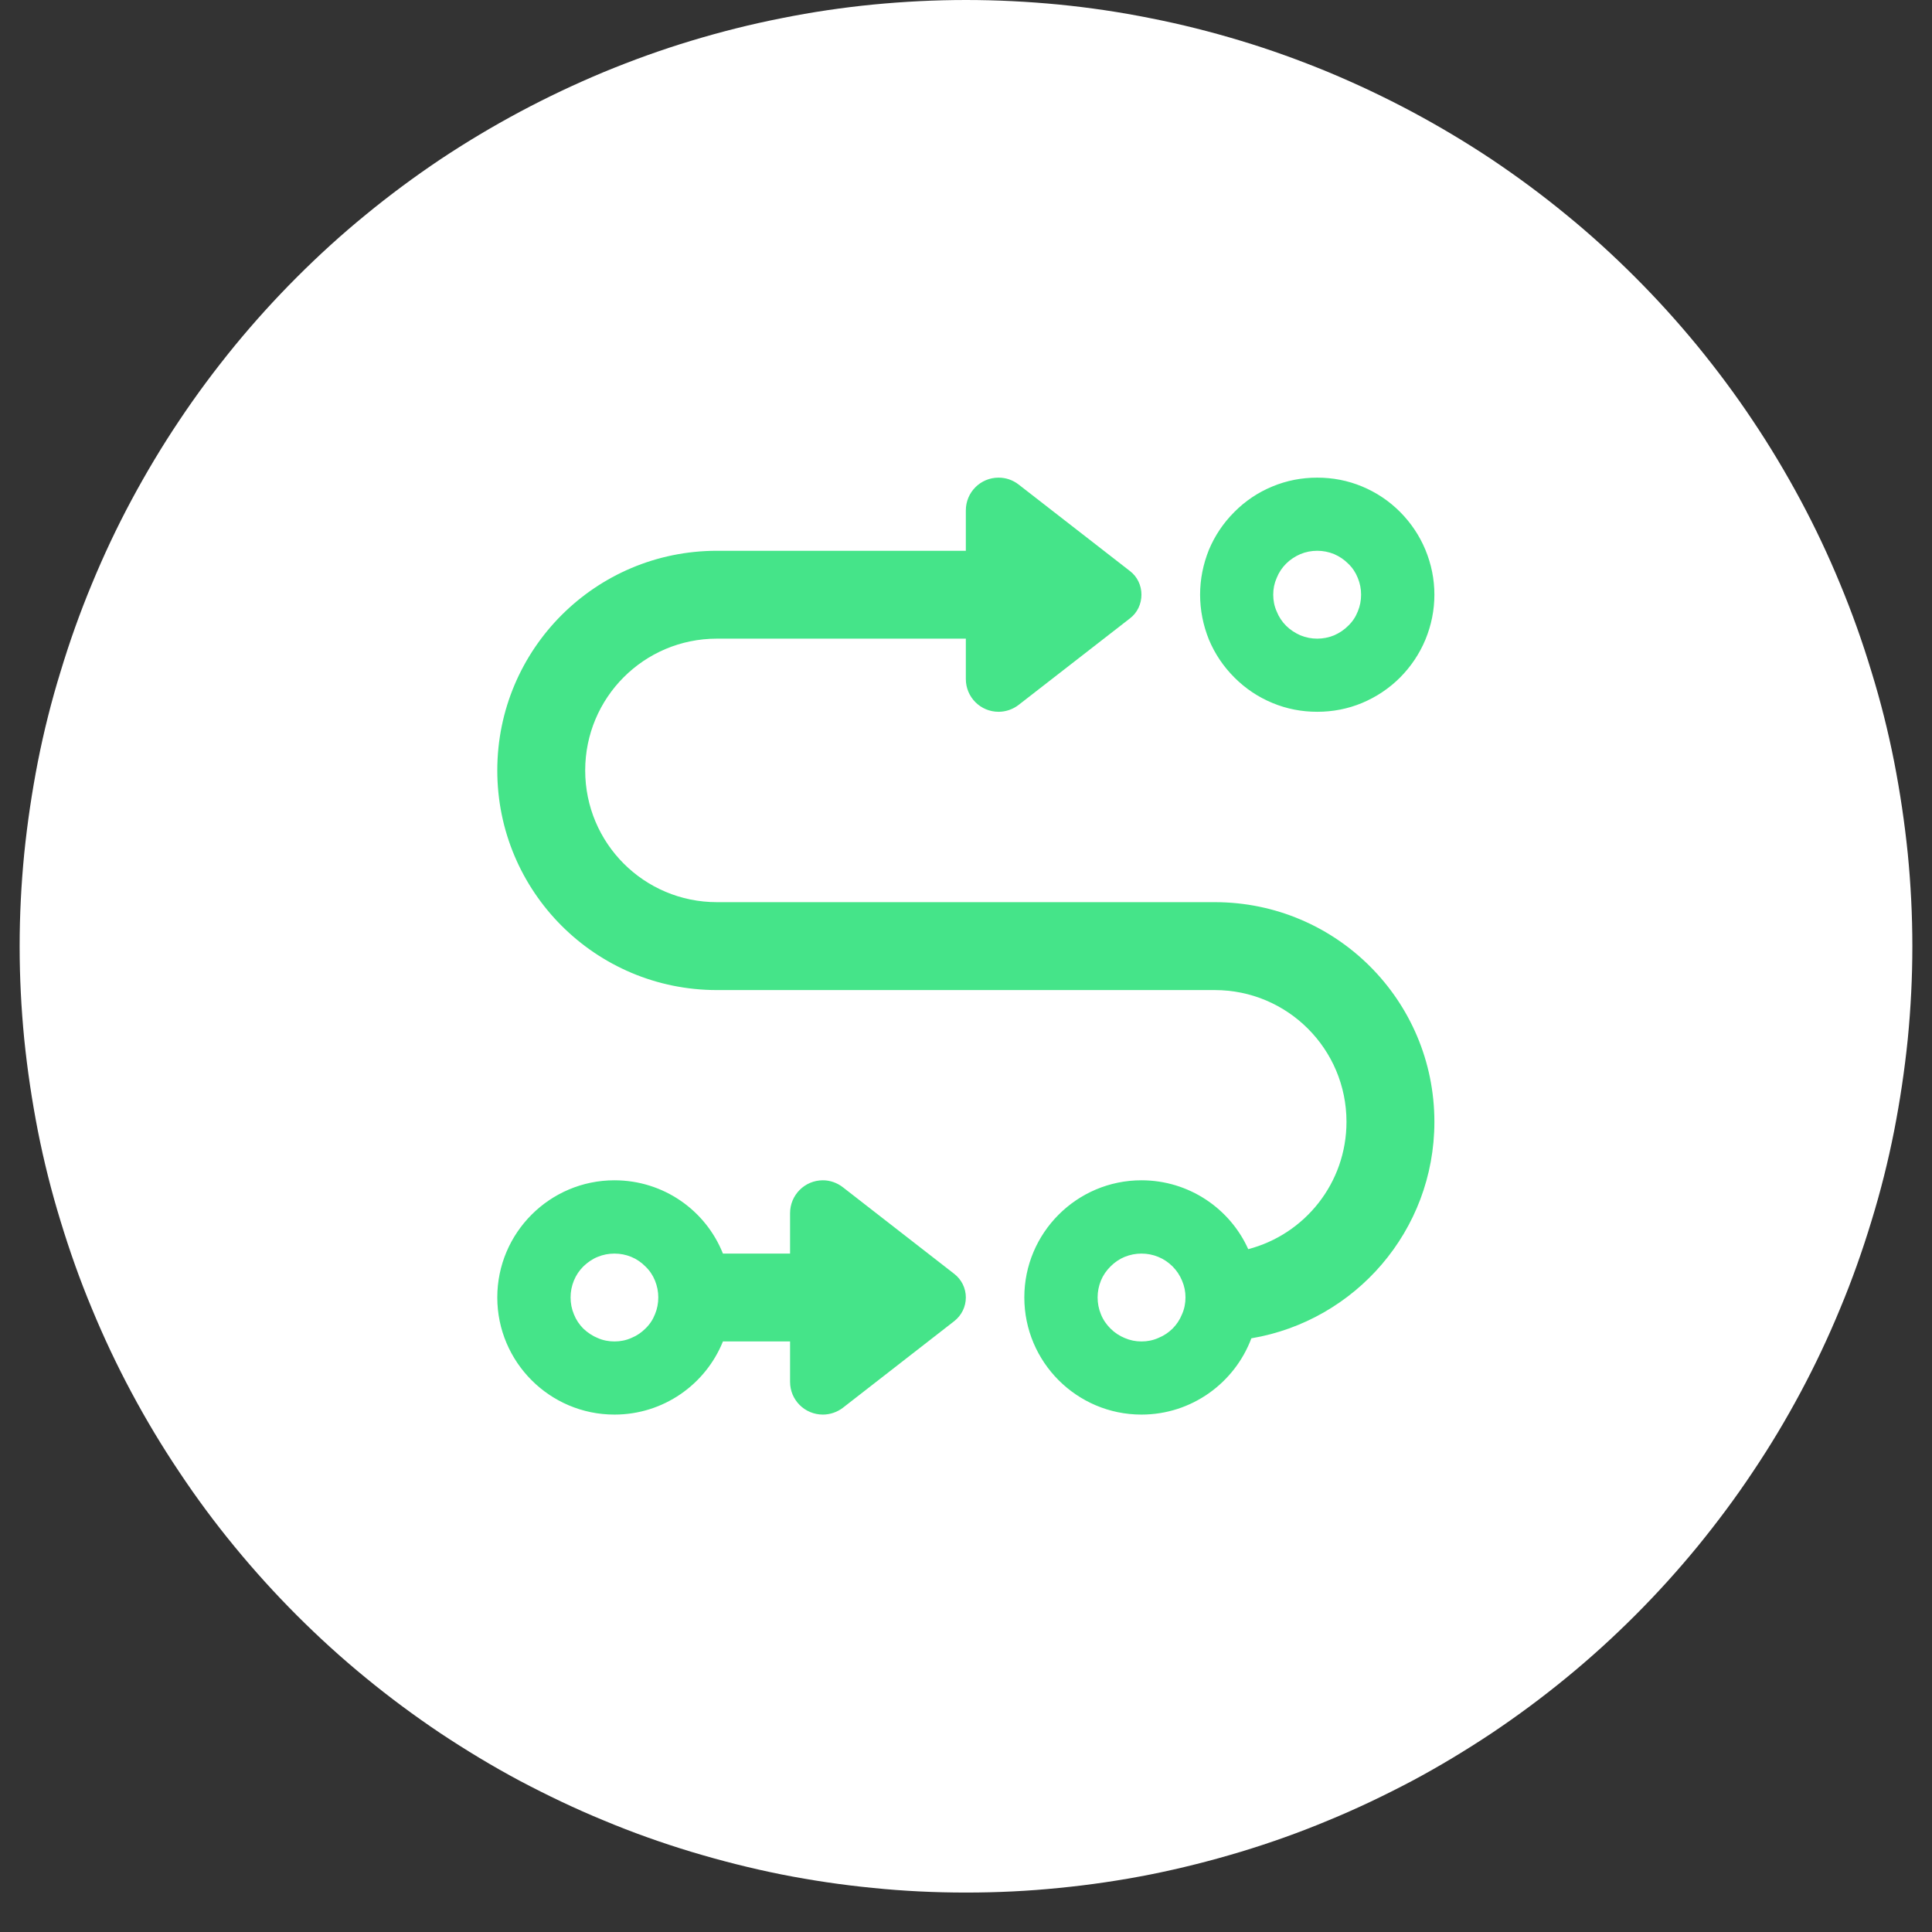 <svg xmlns="http://www.w3.org/2000/svg" xmlns:xlink="http://www.w3.org/1999/xlink" width="64" zoomAndPan="magnify" viewBox="0 0 48 48" height="64" preserveAspectRatio="xMidYMid meet" version="1.2"><rect x="0" y="0" width="48" height="48" fill="#333333" stroke="none"/><defs><clipPath id="70c214cd8a"><path d="M 0.488 0 L 47.508 0 L 47.508 47.02 L 0.488 47.02 Z M 0.488 0 "/></clipPath><clipPath id="16c12e12bb"><path d="M 13.715 11.754 L 34.285 11.754 L 34.285 35.266 L 13.715 35.266 Z M 13.715 11.754 "/></clipPath><clipPath id="1ad34e3015"><path d="M 12.355 11.867 L 35.867 11.867 L 35.867 35.375 L 12.355 35.375 Z M 12.355 11.867 "/></clipPath></defs><g id="ef337661ea"><g clip-rule="nonzero" clip-path="url(#70c214cd8a)"><path style=" stroke:none;fill-rule:nonzero;fill:#ffffff;fill-opacity:1;" d="M 47.512 23.512 C 47.512 24.281 47.473 25.047 47.398 25.816 C 47.32 26.582 47.207 27.34 47.059 28.098 C 46.91 28.852 46.723 29.598 46.496 30.336 C 46.273 31.07 46.016 31.797 45.719 32.508 C 45.426 33.219 45.098 33.914 44.734 34.594 C 44.371 35.273 43.977 35.93 43.547 36.57 C 43.121 37.211 42.66 37.828 42.172 38.426 C 41.684 39.02 41.168 39.59 40.625 40.133 C 40.078 40.68 39.512 41.195 38.914 41.684 C 38.32 42.172 37.703 42.629 37.062 43.059 C 36.422 43.484 35.762 43.883 35.082 44.246 C 34.402 44.605 33.707 44.938 32.996 45.23 C 32.285 45.527 31.562 45.785 30.824 46.008 C 30.086 46.23 29.344 46.418 28.586 46.57 C 27.832 46.719 27.07 46.832 26.305 46.906 C 25.539 46.984 24.77 47.02 24 47.02 C 23.23 47.02 22.461 46.984 21.695 46.906 C 20.93 46.832 20.168 46.719 19.414 46.57 C 18.656 46.418 17.914 46.23 17.176 46.008 C 16.438 45.785 15.715 45.527 15.004 45.23 C 14.293 44.938 13.598 44.605 12.918 44.246 C 12.238 43.883 11.578 43.484 10.938 43.059 C 10.297 42.629 9.68 42.172 9.086 41.684 C 8.488 41.195 7.922 40.68 7.375 40.133 C 6.832 39.59 6.316 39.02 5.828 38.426 C 5.336 37.828 4.879 37.211 4.453 36.57 C 4.023 35.93 3.629 35.273 3.266 34.594 C 2.902 33.914 2.574 33.219 2.281 32.508 C 1.984 31.797 1.727 31.07 1.504 30.336 C 1.277 29.598 1.09 28.852 0.941 28.098 C 0.793 27.34 0.68 26.582 0.602 25.816 C 0.527 25.047 0.488 24.281 0.488 23.512 C 0.488 22.738 0.527 21.973 0.602 21.207 C 0.68 20.441 0.793 19.68 0.941 18.922 C 1.09 18.168 1.277 17.422 1.504 16.688 C 1.727 15.949 1.984 15.227 2.281 14.512 C 2.574 13.801 2.902 13.105 3.266 12.426 C 3.629 11.75 4.023 11.09 4.453 10.449 C 4.879 9.809 5.34 9.191 5.828 8.594 C 6.316 8 6.832 7.43 7.375 6.887 C 7.922 6.34 8.488 5.824 9.086 5.336 C 9.68 4.848 10.297 4.391 10.938 3.961 C 11.578 3.535 12.238 3.141 12.918 2.777 C 13.598 2.414 14.293 2.086 15.004 1.789 C 15.715 1.496 16.438 1.234 17.176 1.012 C 17.914 0.789 18.656 0.602 19.414 0.453 C 20.168 0.301 20.93 0.188 21.695 0.113 C 22.461 0.039 23.23 0 24 0 C 24.77 0 25.539 0.039 26.305 0.113 C 27.07 0.188 27.832 0.301 28.586 0.453 C 29.344 0.602 30.086 0.789 30.824 1.012 C 31.562 1.234 32.285 1.496 32.996 1.789 C 33.707 2.086 34.402 2.414 35.082 2.777 C 35.762 3.141 36.422 3.535 37.062 3.961 C 37.703 4.391 38.32 4.848 38.914 5.336 C 39.512 5.824 40.078 6.34 40.625 6.887 C 41.168 7.43 41.684 8 42.172 8.594 C 42.66 9.191 43.121 9.809 43.547 10.449 C 43.977 11.09 44.371 11.75 44.734 12.426 C 45.098 13.105 45.426 13.801 45.719 14.512 C 46.016 15.227 46.273 15.949 46.496 16.688 C 46.723 17.422 46.91 18.168 47.059 18.922 C 47.207 19.68 47.32 20.441 47.398 21.207 C 47.473 21.973 47.512 22.738 47.512 23.512 Z M 47.512 23.512 "/></g><g clip-rule="nonzero" clip-path="url(#16c12e12bb)"><path style=" stroke:none;fill-rule:nonzero;fill:#ffffff;fill-opacity:1;" d="M 32.082 15.703 L 32.082 19.777 C 31.473 20.109 30.629 20.43 29.566 20.691 C 28.008 21.078 26.09 21.305 24 21.305 C 21.91 21.305 19.992 21.078 18.434 20.691 C 17.371 20.43 16.527 20.113 15.918 19.777 L 15.918 15.703 L 15.945 15.68 C 16.188 15.473 16.676 15.191 17.469 14.906 C 19.035 14.348 21.348 13.961 24 13.961 C 26.652 13.961 28.965 14.348 30.531 14.906 C 31.324 15.191 31.805 15.473 32.055 15.68 Z M 32.082 22.203 L 32.082 25.656 C 31.473 25.984 30.629 26.309 29.566 26.57 C 28.008 26.953 26.09 27.184 24 27.184 C 21.91 27.184 19.992 26.953 18.434 26.57 C 17.371 26.309 16.527 25.988 15.918 25.656 L 15.918 22.203 C 16.527 22.445 17.199 22.656 17.906 22.832 C 19.66 23.262 21.758 23.512 24 23.512 C 26.242 23.512 28.34 23.262 30.094 22.832 C 30.801 22.656 31.473 22.449 32.082 22.203 Z M 15.918 31.316 L 15.918 28.082 C 16.527 28.328 17.199 28.539 17.906 28.711 C 19.66 29.141 21.758 29.387 24 29.387 C 26.242 29.387 28.34 29.141 30.094 28.707 C 30.801 28.535 31.473 28.328 32.082 28.078 L 32.082 31.312 L 32.055 31.336 C 31.812 31.543 31.324 31.824 30.531 32.109 C 28.965 32.672 26.652 33.062 24 33.062 C 21.348 33.062 19.035 32.672 17.469 32.117 C 16.676 31.832 16.195 31.547 15.945 31.34 Z M 32.18 31.219 C 32.18 31.219 32.18 31.223 32.168 31.23 L 32.172 31.219 C 32.172 31.219 32.172 31.219 32.172 31.215 Z M 15.828 31.219 C 15.828 31.219 15.828 31.223 15.836 31.23 C 15.832 31.223 15.832 31.219 15.828 31.219 Z M 32.172 15.793 C 32.18 15.797 32.184 15.801 32.184 15.801 C 32.184 15.801 32.184 15.797 32.172 15.793 Z M 34.285 31.594 L 34.285 15.43 C 34.285 13.398 29.68 11.754 24 11.754 C 18.32 11.754 13.715 13.398 13.715 15.43 L 13.715 31.594 C 13.715 33.621 18.32 35.266 24 35.266 C 29.68 35.266 34.285 33.621 34.285 31.594 Z M 34.285 31.594 "/></g><g clip-rule="nonzero" clip-path="url(#1ad34e3015)"><path style=" stroke:none;fill-rule:nonzero;fill:#45e489;fill-opacity:1;" d="M 33.816 14.773 C 33.816 14.629 33.789 14.492 33.734 14.359 C 33.68 14.223 33.602 14.105 33.496 14.004 C 33.395 13.902 33.277 13.824 33.145 13.766 C 33.008 13.711 32.871 13.684 32.727 13.684 C 32.582 13.684 32.441 13.711 32.309 13.766 C 32.176 13.824 32.055 13.902 31.953 14.004 C 31.852 14.105 31.773 14.223 31.719 14.359 C 31.66 14.492 31.633 14.629 31.633 14.773 C 31.633 14.922 31.66 15.059 31.719 15.191 C 31.773 15.328 31.852 15.445 31.953 15.547 C 32.055 15.648 32.176 15.727 32.309 15.785 C 32.441 15.84 32.582 15.867 32.727 15.867 C 32.871 15.867 33.008 15.84 33.145 15.785 C 33.277 15.727 33.395 15.648 33.496 15.547 C 33.602 15.445 33.68 15.328 33.734 15.191 C 33.789 15.059 33.816 14.922 33.816 14.773 Z M 29.816 14.773 C 29.816 14.391 29.891 14.02 30.035 13.66 C 30.184 13.305 30.395 12.992 30.668 12.719 C 30.941 12.445 31.254 12.234 31.613 12.086 C 31.969 11.938 32.34 11.867 32.727 11.867 C 33.113 11.867 33.484 11.938 33.84 12.086 C 34.195 12.234 34.512 12.445 34.785 12.719 C 35.055 12.992 35.266 13.305 35.414 13.66 C 35.562 14.02 35.637 14.391 35.637 14.773 C 35.637 15.16 35.562 15.531 35.414 15.891 C 35.266 16.246 35.055 16.559 34.785 16.832 C 34.512 17.105 34.195 17.316 33.84 17.465 C 33.484 17.613 33.113 17.684 32.727 17.684 C 32.34 17.684 31.969 17.613 31.613 17.465 C 31.254 17.316 30.941 17.105 30.668 16.832 C 30.395 16.559 30.184 16.246 30.035 15.891 C 29.891 15.531 29.816 15.16 29.816 14.773 Z M 12.355 19.141 C 12.355 16.125 14.797 13.684 17.812 13.684 L 23.996 13.684 L 23.996 12.68 C 23.996 12.23 24.359 11.867 24.809 11.867 C 24.992 11.867 25.164 11.926 25.309 12.039 L 28.074 14.188 C 28.258 14.328 28.359 14.547 28.359 14.773 C 28.359 15.004 28.258 15.223 28.074 15.363 L 25.309 17.512 C 25.168 17.621 24.992 17.684 24.809 17.684 C 24.359 17.684 23.996 17.32 23.996 16.871 L 23.996 15.867 L 17.812 15.867 C 16 15.867 14.539 17.332 14.539 19.141 C 14.539 20.949 16 22.414 17.812 22.414 L 30.18 22.414 C 33.195 22.414 35.637 24.855 35.637 27.871 C 35.637 30.578 33.668 32.816 31.09 33.25 C 30.676 34.355 29.609 35.145 28.359 35.145 C 26.754 35.145 25.449 33.84 25.449 32.234 C 25.449 30.629 26.754 29.324 28.359 29.324 C 29.539 29.324 30.559 30.027 31.012 31.035 C 32.418 30.668 33.453 29.391 33.453 27.871 C 33.453 26.062 31.988 24.598 30.18 24.598 L 17.812 24.598 C 14.797 24.598 12.355 22.156 12.355 19.141 Z M 17.961 31.145 L 19.629 31.145 L 19.629 30.141 C 19.629 29.691 19.992 29.324 20.445 29.324 C 20.625 29.324 20.801 29.387 20.945 29.5 L 23.707 31.648 C 23.891 31.789 23.996 32.008 23.996 32.234 C 23.996 32.465 23.891 32.68 23.707 32.824 L 20.945 34.973 C 20.805 35.082 20.625 35.145 20.445 35.145 C 19.992 35.145 19.629 34.781 19.629 34.332 L 19.629 33.328 L 17.961 33.328 C 17.531 34.395 16.484 35.145 15.266 35.145 C 13.66 35.145 12.355 33.84 12.355 32.234 C 12.355 30.629 13.66 29.324 15.266 29.324 C 16.488 29.324 17.535 30.074 17.961 31.145 Z M 16.355 32.234 C 16.355 32.09 16.328 31.953 16.273 31.816 C 16.219 31.684 16.141 31.566 16.035 31.465 C 15.934 31.363 15.816 31.281 15.684 31.227 C 15.551 31.172 15.41 31.145 15.266 31.145 C 15.121 31.145 14.98 31.172 14.848 31.227 C 14.715 31.281 14.598 31.363 14.492 31.465 C 14.391 31.566 14.312 31.684 14.258 31.816 C 14.203 31.953 14.176 32.09 14.176 32.234 C 14.176 32.379 14.203 32.52 14.258 32.652 C 14.312 32.789 14.391 32.906 14.492 33.008 C 14.598 33.109 14.715 33.188 14.848 33.242 C 14.98 33.301 15.121 33.328 15.266 33.328 C 15.41 33.328 15.551 33.301 15.684 33.242 C 15.816 33.188 15.934 33.109 16.035 33.008 C 16.141 32.906 16.219 32.789 16.273 32.652 C 16.328 32.52 16.355 32.379 16.355 32.234 Z M 28.359 33.328 C 28.504 33.328 28.645 33.301 28.777 33.242 C 28.91 33.188 29.031 33.109 29.133 33.008 C 29.234 32.906 29.312 32.789 29.367 32.652 C 29.426 32.52 29.453 32.379 29.453 32.234 C 29.453 32.09 29.426 31.953 29.367 31.816 C 29.312 31.684 29.234 31.566 29.133 31.465 C 29.031 31.363 28.91 31.281 28.777 31.227 C 28.645 31.172 28.504 31.145 28.359 31.145 C 28.215 31.145 28.078 31.172 27.941 31.227 C 27.809 31.281 27.691 31.363 27.59 31.465 C 27.488 31.566 27.406 31.684 27.352 31.816 C 27.297 31.953 27.27 32.09 27.27 32.234 C 27.27 32.379 27.297 32.52 27.352 32.652 C 27.406 32.789 27.488 32.906 27.59 33.008 C 27.691 33.109 27.809 33.188 27.941 33.242 C 28.078 33.301 28.215 33.328 28.359 33.328 Z M 28.359 33.328 "/></g></g></svg>